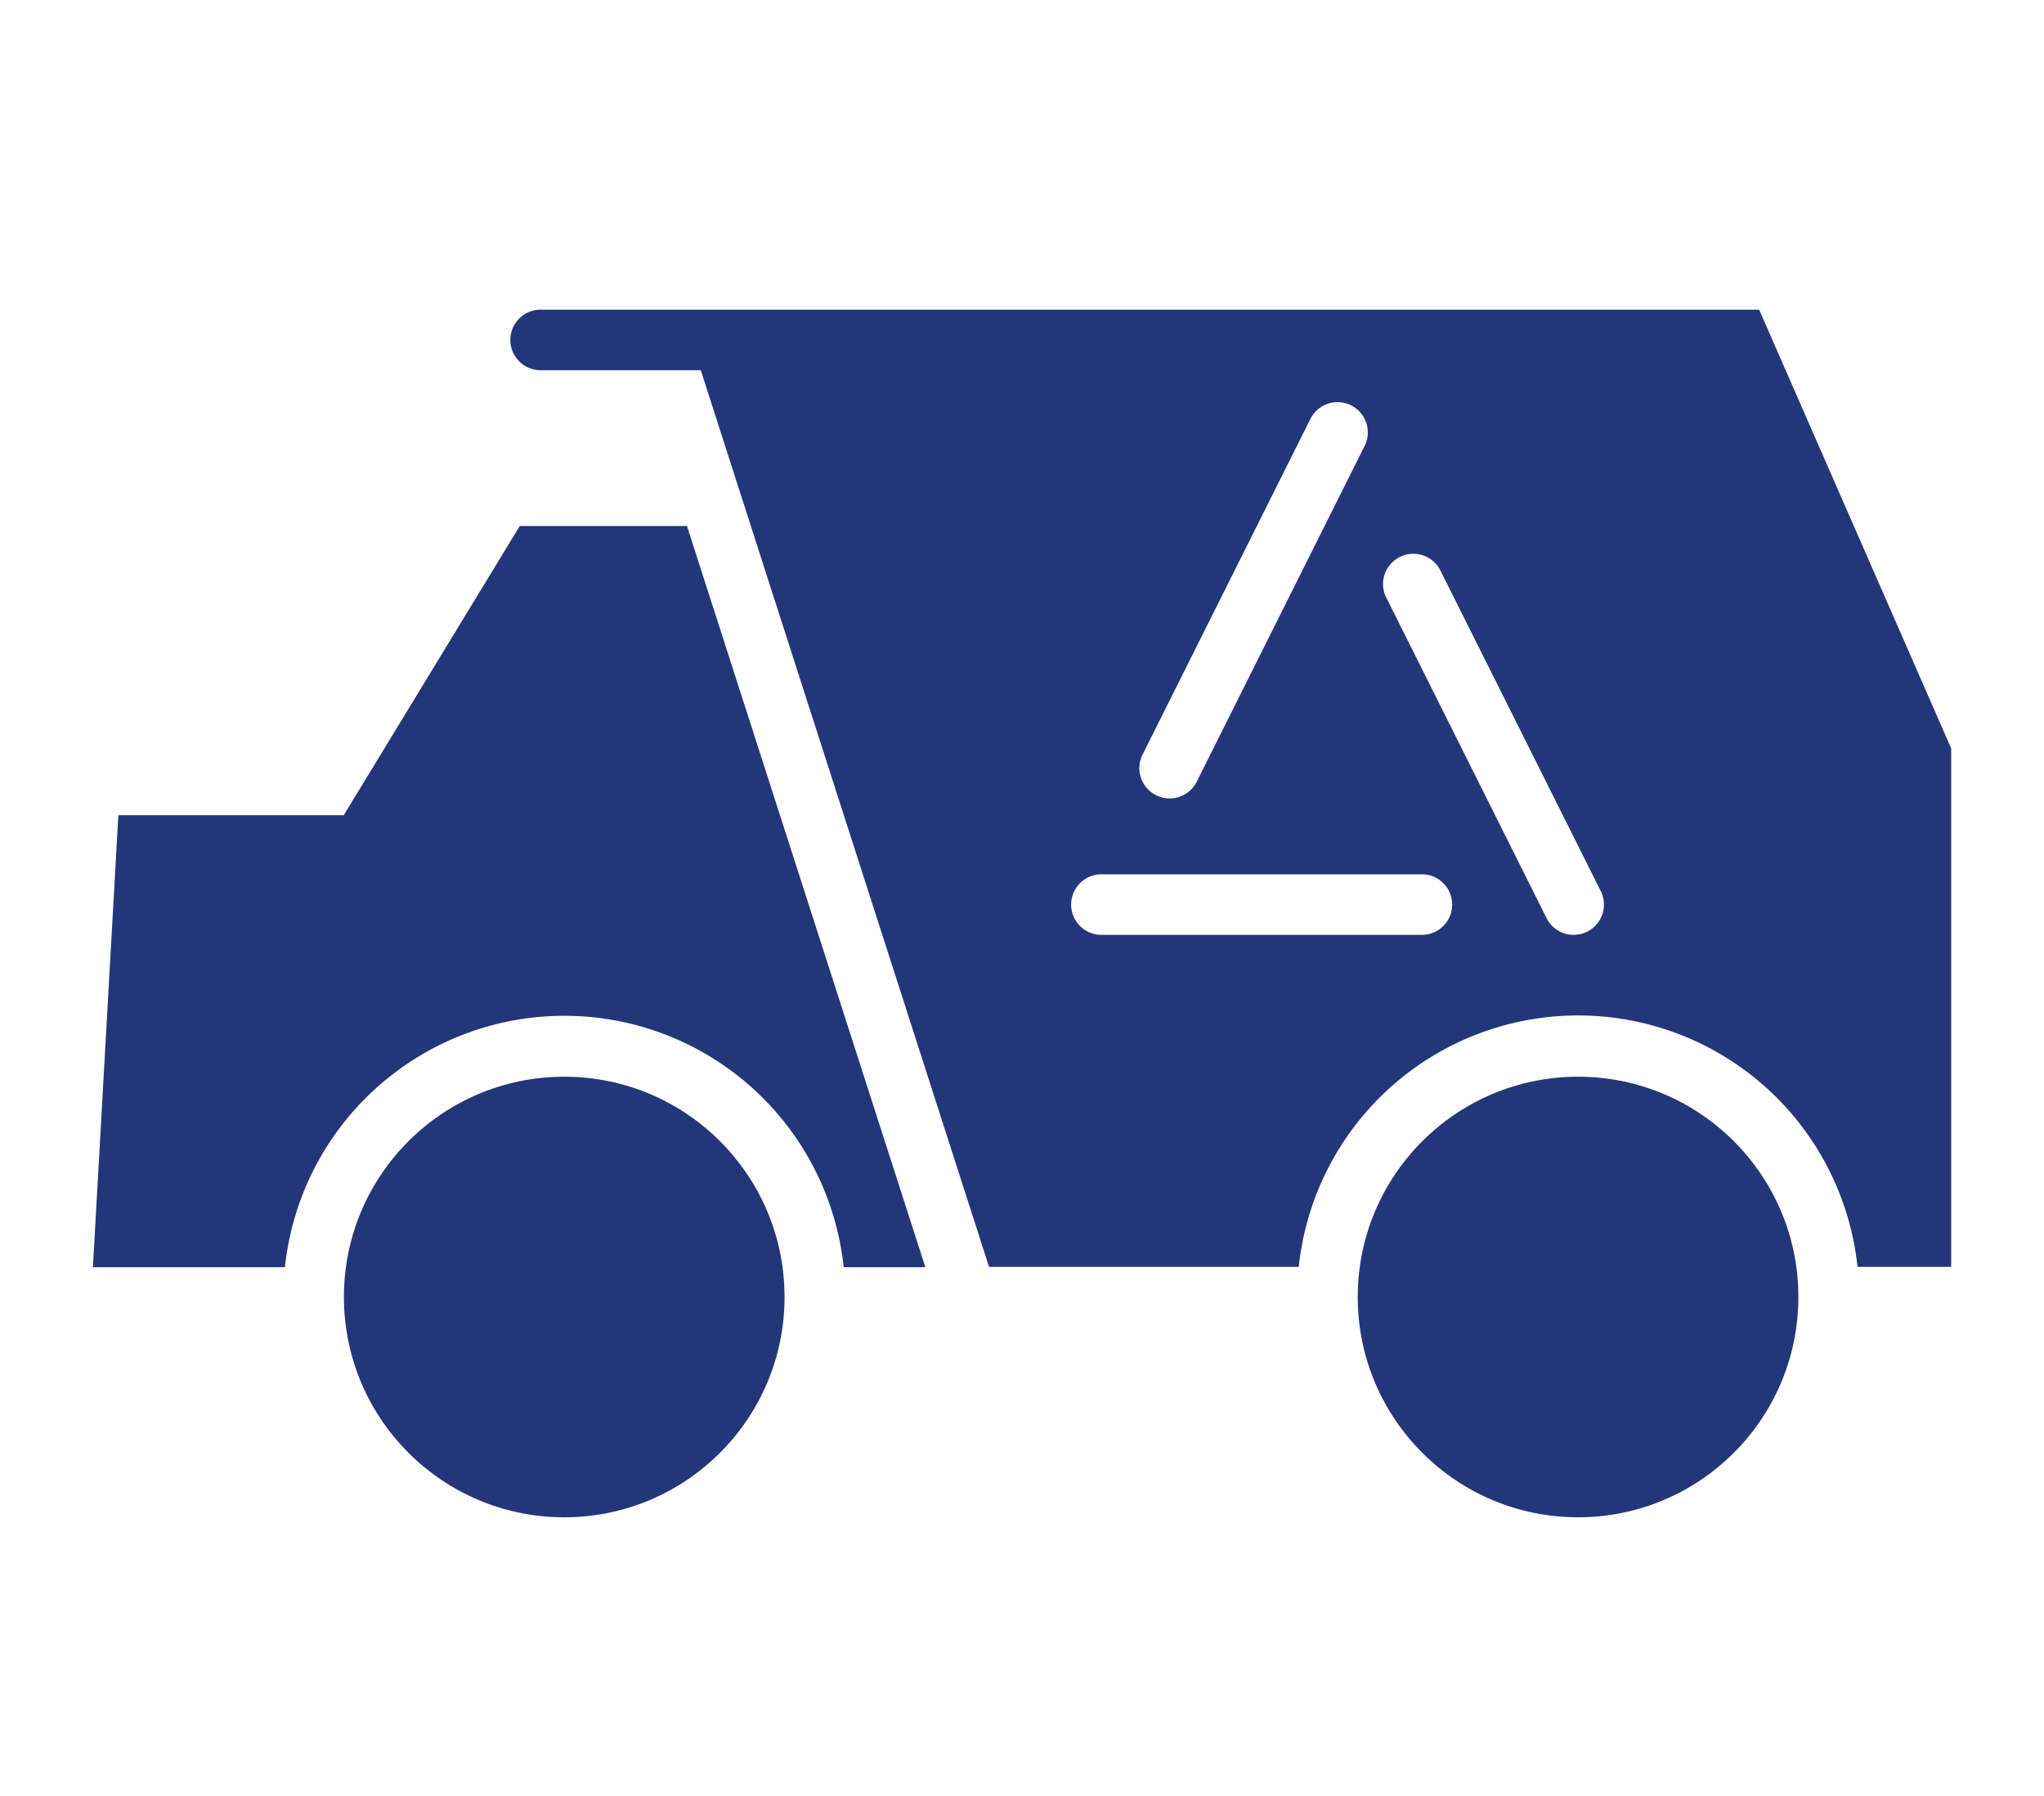 <svg xmlns="http://www.w3.org/2000/svg" width="66" height="58" viewBox="0 0 66 58">
  <g id="icon" transform="translate(-302 -5812.148)">
    <rect id="icon_area" width="66" height="58" transform="translate(302 5812.148)" fill="#fff" opacity="0"/>
    <g id="_021-garbage-truck" data-name="021-garbage-truck" transform="translate(303 5804.032)">
      <path id="パス_5701" data-name="パス 5701" d="M8.2,52.751a9.071,9.071,0,0,1,18.042,0h2.637L21.182,28.815h-5.4L10.1,38.153H2.822L2,52.751Z" transform="translate(0 -3.711)" fill="#24367a" fill-rule="evenodd"/>
      <circle id="楕円形_5" data-name="楕円形 5" cx="7.114" cy="7.114" r="7.114" transform="translate(10.105 42.888)" fill="#24367a"/>
      <circle id="楕円形_6" data-name="楕円形 6" cx="7.114" cy="7.114" r="7.114" transform="translate(42.841 42.888)" fill="#24367a"/>
      <path id="パス_5702" data-name="パス 5702" d="M62.984,18.116H23.639a.978.978,0,1,0,0,1.956H28.81l9.308,28.957h10a9.071,9.071,0,0,1,18.042,0h3.025V32.286Zm-12.04,9.3,5.175,10.35a.978.978,0,1,0,1.75-.875l-5.176-10.35a.978.978,0,1,0-1.75.875Zm1.15,8.935H41.747a.978.978,0,1,0,0,1.956H52.094a.978.978,0,1,0,0-1.956Zm-7.269-2.991,5.42-10.841a.978.978,0,0,0-1.75-.875l-5.42,10.841a.978.978,0,1,0,1.75.875Z" transform="translate(-7.182 0)" fill="#24367a" fill-rule="evenodd"/>
    </g>
  </g>
</svg>
